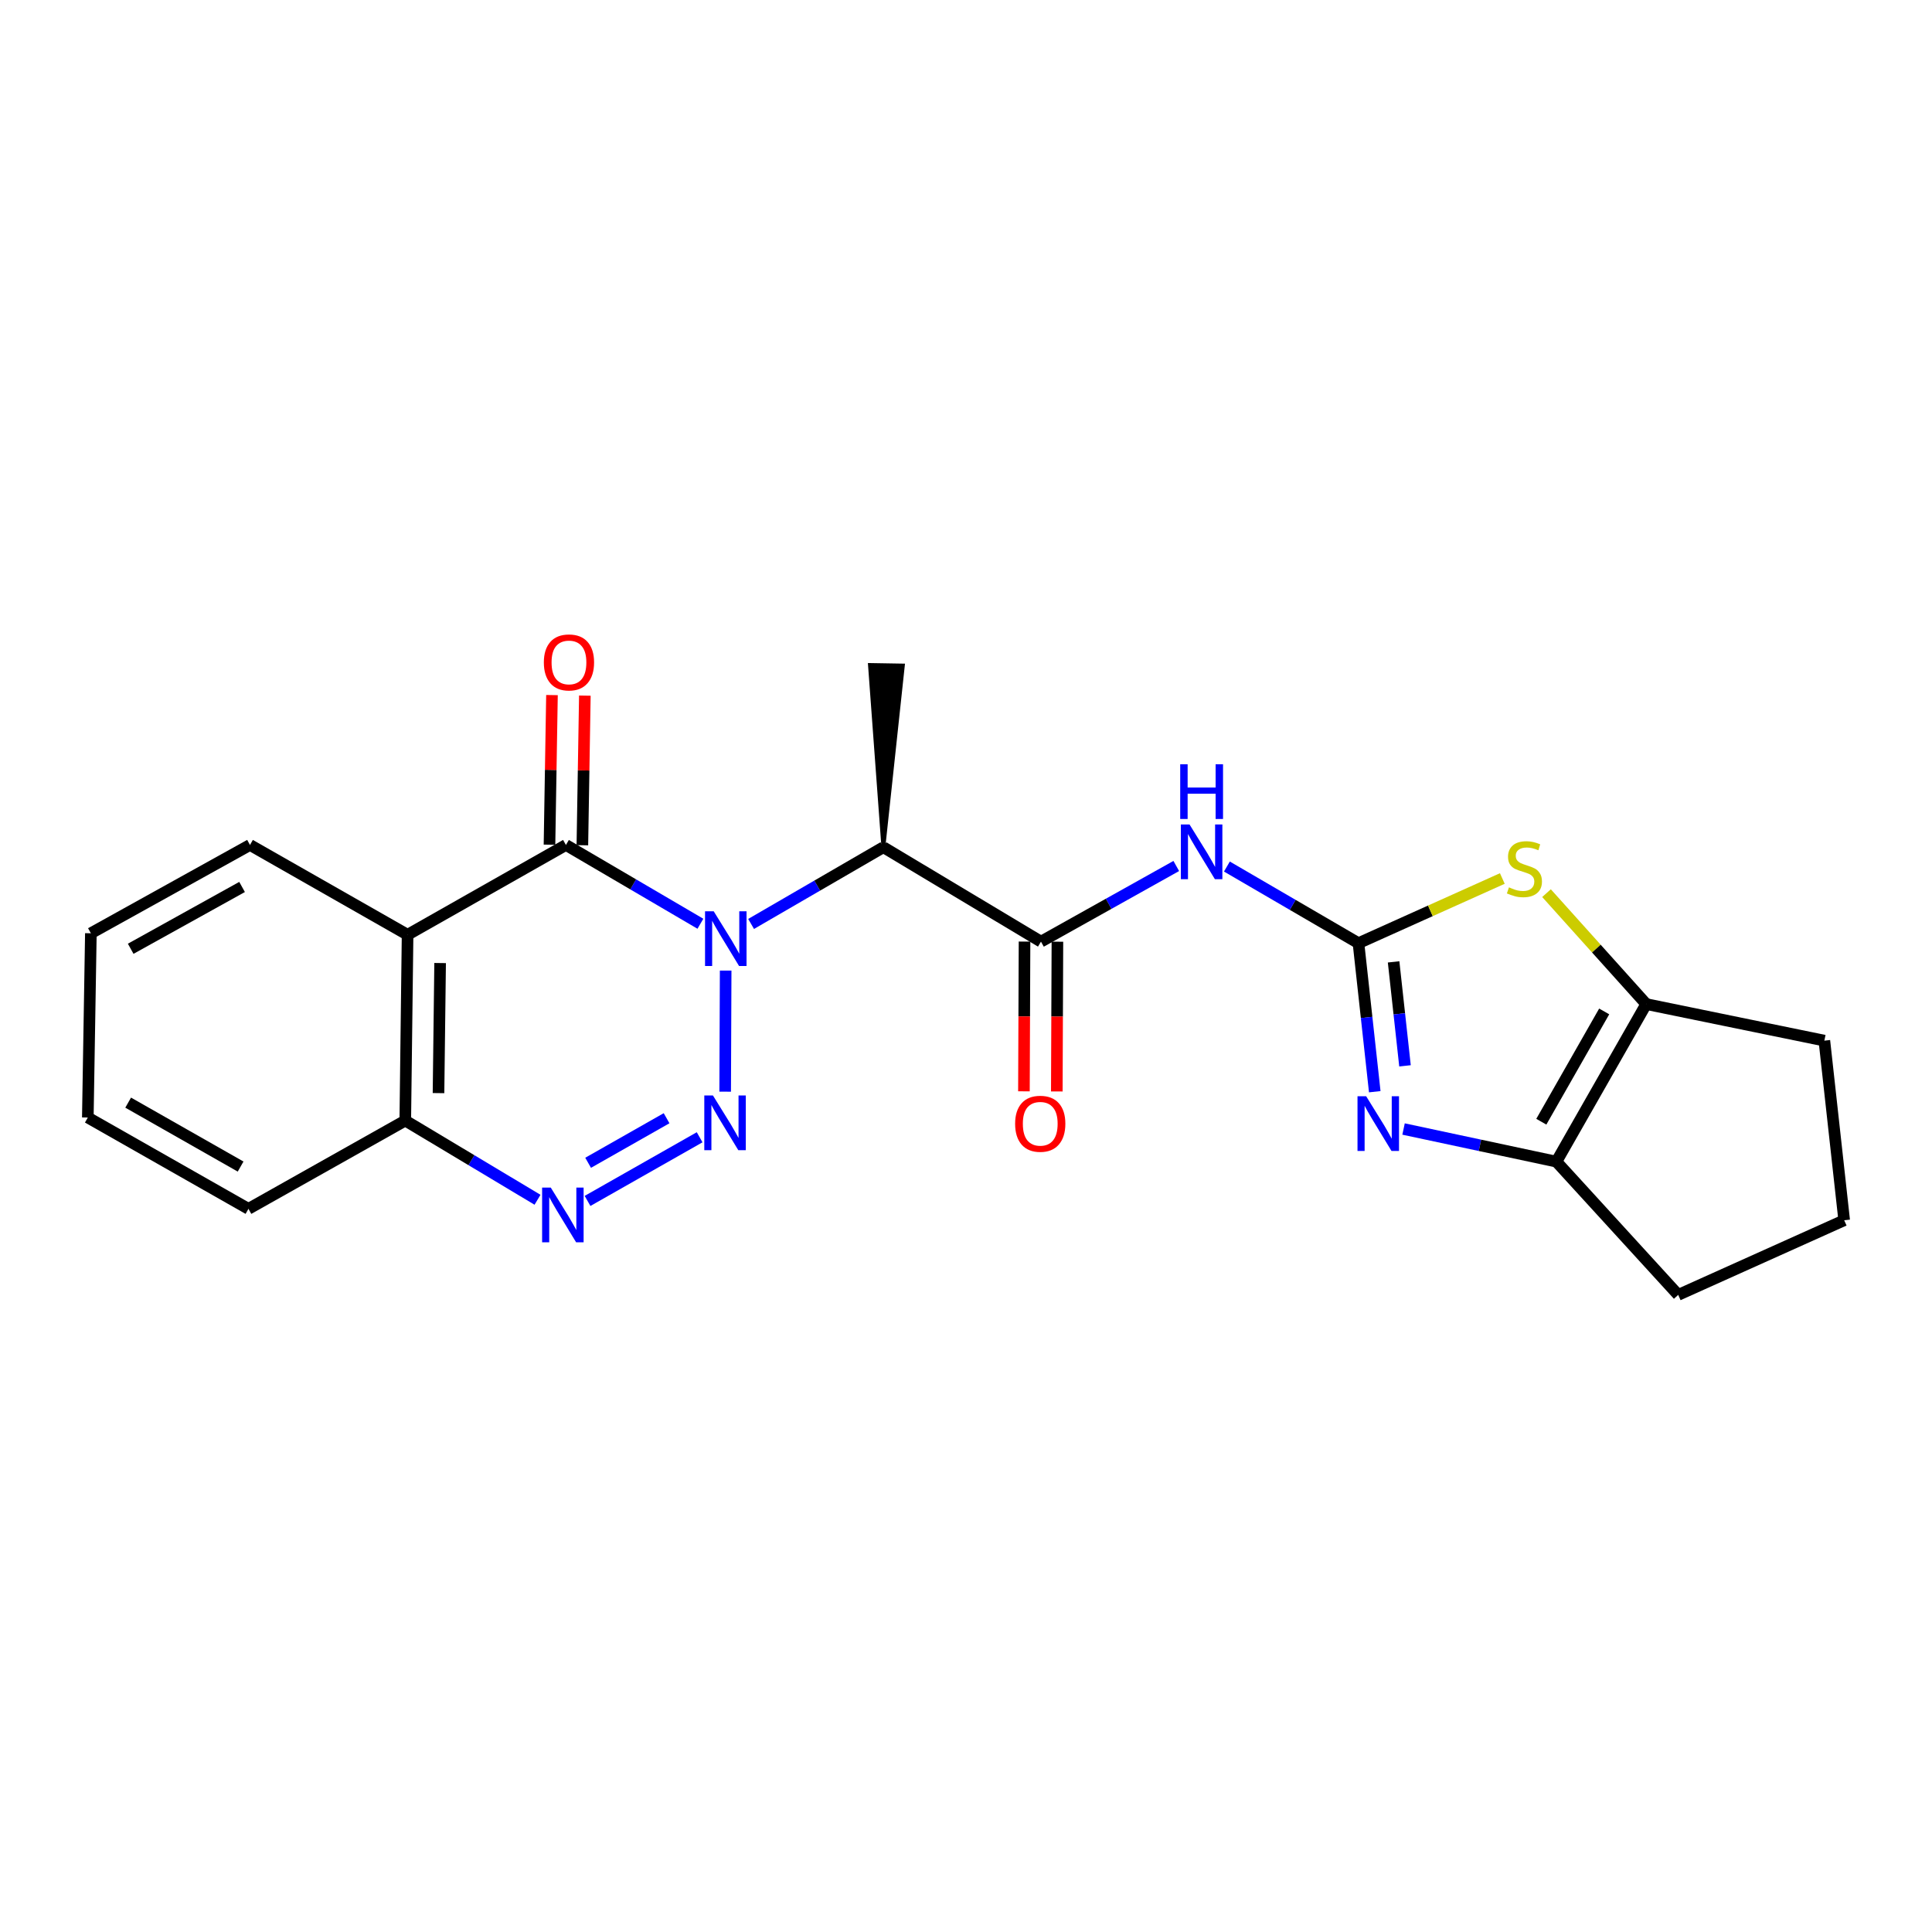 <?xml version='1.0' encoding='iso-8859-1'?>
<svg version='1.1' baseProfile='full'
              xmlns='http://www.w3.org/2000/svg'
                      xmlns:rdkit='http://www.rdkit.org/xml'
                      xmlns:xlink='http://www.w3.org/1999/xlink'
                  xml:space='preserve'
width='1000px' height='1000px' viewBox='0 0 1000 1000'>
<!-- END OF HEADER -->
<rect style='opacity:1.0;fill:#FFFFFF;stroke:none' width='1000' height='1000' x='0' y='0'> </rect>
<path class='bond-0' d='M 375.602,502.374 L 375.347,565.049' style='fill:none;fill-rule:evenodd;stroke:#0000FF;stroke-width:6px;stroke-linecap:butt;stroke-linejoin:miter;stroke-opacity:1' />
<path class='bond-1' d='M 362.532,478.133 L 327.728,457.742' style='fill:none;fill-rule:evenodd;stroke:#0000FF;stroke-width:6px;stroke-linecap:butt;stroke-linejoin:miter;stroke-opacity:1' />
<path class='bond-1' d='M 327.728,457.742 L 292.924,437.351' style='fill:none;fill-rule:evenodd;stroke:#000000;stroke-width:6px;stroke-linecap:butt;stroke-linejoin:miter;stroke-opacity:1' />
<path class='bond-4' d='M 388.767,478.234 L 423,458.379' style='fill:none;fill-rule:evenodd;stroke:#0000FF;stroke-width:6px;stroke-linecap:butt;stroke-linejoin:miter;stroke-opacity:1' />
<path class='bond-4' d='M 423,458.379 L 457.233,438.524' style='fill:none;fill-rule:evenodd;stroke:#000000;stroke-width:6px;stroke-linecap:butt;stroke-linejoin:miter;stroke-opacity:1' />
<path class='bond-6' d='M 362.128,588.649 L 304.111,621.599' style='fill:none;fill-rule:evenodd;stroke:#0000FF;stroke-width:6px;stroke-linecap:butt;stroke-linejoin:miter;stroke-opacity:1' />
<path class='bond-6' d='M 345.021,578.792 L 304.409,601.856' style='fill:none;fill-rule:evenodd;stroke:#0000FF;stroke-width:6px;stroke-linecap:butt;stroke-linejoin:miter;stroke-opacity:1' />
<path class='bond-8' d='M 292.924,437.351 L 210.964,483.835' style='fill:none;fill-rule:evenodd;stroke:#000000;stroke-width:6px;stroke-linecap:butt;stroke-linejoin:miter;stroke-opacity:1' />
<path class='bond-13' d='M 301.433,437.493 L 302.076,398.773' style='fill:none;fill-rule:evenodd;stroke:#000000;stroke-width:6px;stroke-linecap:butt;stroke-linejoin:miter;stroke-opacity:1' />
<path class='bond-13' d='M 302.076,398.773 L 302.718,360.053' style='fill:none;fill-rule:evenodd;stroke:#FF0000;stroke-width:6px;stroke-linecap:butt;stroke-linejoin:miter;stroke-opacity:1' />
<path class='bond-13' d='M 284.415,437.21 L 285.058,398.49' style='fill:none;fill-rule:evenodd;stroke:#000000;stroke-width:6px;stroke-linecap:butt;stroke-linejoin:miter;stroke-opacity:1' />
<path class='bond-13' d='M 285.058,398.49 L 285.701,359.77' style='fill:none;fill-rule:evenodd;stroke:#FF0000;stroke-width:6px;stroke-linecap:butt;stroke-linejoin:miter;stroke-opacity:1' />
<path class='bond-2' d='M 703.142,488.184 L 669.094,468.353' style='fill:none;fill-rule:evenodd;stroke:#000000;stroke-width:6px;stroke-linecap:butt;stroke-linejoin:miter;stroke-opacity:1' />
<path class='bond-2' d='M 669.094,468.353 L 635.046,448.521' style='fill:none;fill-rule:evenodd;stroke:#0000FF;stroke-width:6px;stroke-linecap:butt;stroke-linejoin:miter;stroke-opacity:1' />
<path class='bond-3' d='M 703.142,488.184 L 707.357,526.626' style='fill:none;fill-rule:evenodd;stroke:#000000;stroke-width:6px;stroke-linecap:butt;stroke-linejoin:miter;stroke-opacity:1' />
<path class='bond-3' d='M 707.357,526.626 L 711.572,565.068' style='fill:none;fill-rule:evenodd;stroke:#0000FF;stroke-width:6px;stroke-linecap:butt;stroke-linejoin:miter;stroke-opacity:1' />
<path class='bond-3' d='M 721.325,497.862 L 724.276,524.771' style='fill:none;fill-rule:evenodd;stroke:#000000;stroke-width:6px;stroke-linecap:butt;stroke-linejoin:miter;stroke-opacity:1' />
<path class='bond-3' d='M 724.276,524.771 L 727.226,551.68' style='fill:none;fill-rule:evenodd;stroke:#0000FF;stroke-width:6px;stroke-linecap:butt;stroke-linejoin:miter;stroke-opacity:1' />
<path class='bond-9' d='M 703.142,488.184 L 740.372,471.446' style='fill:none;fill-rule:evenodd;stroke:#000000;stroke-width:6px;stroke-linecap:butt;stroke-linejoin:miter;stroke-opacity:1' />
<path class='bond-9' d='M 740.372,471.446 L 777.602,454.709' style='fill:none;fill-rule:evenodd;stroke:#CCCC00;stroke-width:6px;stroke-linecap:butt;stroke-linejoin:miter;stroke-opacity:1' />
<path class='bond-10' d='M 726.48,584.373 L 766.036,592.818' style='fill:none;fill-rule:evenodd;stroke:#0000FF;stroke-width:6px;stroke-linecap:butt;stroke-linejoin:miter;stroke-opacity:1' />
<path class='bond-10' d='M 766.036,592.818 L 805.593,601.263' style='fill:none;fill-rule:evenodd;stroke:#000000;stroke-width:6px;stroke-linecap:butt;stroke-linejoin:miter;stroke-opacity:1' />
<path class='bond-7' d='M 457.233,438.524 L 538.805,487.39' style='fill:none;fill-rule:evenodd;stroke:#000000;stroke-width:6px;stroke-linecap:butt;stroke-linejoin:miter;stroke-opacity:1' />
<path class='bond-16' d='M 457.233,438.524 L 467.311,344.489 L 450.294,344.205 Z' style='fill:#000000;fill-rule:evenodd;fill-opacity:1;stroke:#000000;stroke-width:2px;stroke-linecap:butt;stroke-linejoin:miter;stroke-opacity:1;' />
<path class='bond-5' d='M 608.836,448.234 L 573.82,467.812' style='fill:none;fill-rule:evenodd;stroke:#0000FF;stroke-width:6px;stroke-linecap:butt;stroke-linejoin:miter;stroke-opacity:1' />
<path class='bond-5' d='M 573.82,467.812 L 538.805,487.39' style='fill:none;fill-rule:evenodd;stroke:#000000;stroke-width:6px;stroke-linecap:butt;stroke-linejoin:miter;stroke-opacity:1' />
<path class='bond-23' d='M 278.219,620.999 L 243.996,600.503' style='fill:none;fill-rule:evenodd;stroke:#0000FF;stroke-width:6px;stroke-linecap:butt;stroke-linejoin:miter;stroke-opacity:1' />
<path class='bond-23' d='M 243.996,600.503 L 209.772,580.007' style='fill:none;fill-rule:evenodd;stroke:#000000;stroke-width:6px;stroke-linecap:butt;stroke-linejoin:miter;stroke-opacity:1' />
<path class='bond-14' d='M 530.296,487.356 L 530.14,526.112' style='fill:none;fill-rule:evenodd;stroke:#000000;stroke-width:6px;stroke-linecap:butt;stroke-linejoin:miter;stroke-opacity:1' />
<path class='bond-14' d='M 530.14,526.112 L 529.984,564.868' style='fill:none;fill-rule:evenodd;stroke:#FF0000;stroke-width:6px;stroke-linecap:butt;stroke-linejoin:miter;stroke-opacity:1' />
<path class='bond-14' d='M 547.315,487.424 L 547.16,526.18' style='fill:none;fill-rule:evenodd;stroke:#000000;stroke-width:6px;stroke-linecap:butt;stroke-linejoin:miter;stroke-opacity:1' />
<path class='bond-14' d='M 547.16,526.18 L 547.004,564.936' style='fill:none;fill-rule:evenodd;stroke:#FF0000;stroke-width:6px;stroke-linecap:butt;stroke-linejoin:miter;stroke-opacity:1' />
<path class='bond-12' d='M 210.964,483.835 L 209.772,580.007' style='fill:none;fill-rule:evenodd;stroke:#000000;stroke-width:6px;stroke-linecap:butt;stroke-linejoin:miter;stroke-opacity:1' />
<path class='bond-12' d='M 227.804,498.471 L 226.97,565.792' style='fill:none;fill-rule:evenodd;stroke:#000000;stroke-width:6px;stroke-linecap:butt;stroke-linejoin:miter;stroke-opacity:1' />
<path class='bond-15' d='M 210.964,483.835 L 129.391,437.351' style='fill:none;fill-rule:evenodd;stroke:#000000;stroke-width:6px;stroke-linecap:butt;stroke-linejoin:miter;stroke-opacity:1' />
<path class='bond-11' d='M 800.474,462.292 L 826.28,491.001' style='fill:none;fill-rule:evenodd;stroke:#CCCC00;stroke-width:6px;stroke-linecap:butt;stroke-linejoin:miter;stroke-opacity:1' />
<path class='bond-11' d='M 826.28,491.001 L 852.086,519.709' style='fill:none;fill-rule:evenodd;stroke:#000000;stroke-width:6px;stroke-linecap:butt;stroke-linejoin:miter;stroke-opacity:1' />
<path class='bond-17' d='M 805.593,601.263 L 868.633,670.231' style='fill:none;fill-rule:evenodd;stroke:#000000;stroke-width:6px;stroke-linecap:butt;stroke-linejoin:miter;stroke-opacity:1' />
<path class='bond-25' d='M 805.593,601.263 L 852.086,519.709' style='fill:none;fill-rule:evenodd;stroke:#000000;stroke-width:6px;stroke-linecap:butt;stroke-linejoin:miter;stroke-opacity:1' />
<path class='bond-25' d='M 797.781,580.6 L 830.326,523.513' style='fill:none;fill-rule:evenodd;stroke:#000000;stroke-width:6px;stroke-linecap:butt;stroke-linejoin:miter;stroke-opacity:1' />
<path class='bond-18' d='M 852.086,519.709 L 944.286,538.629' style='fill:none;fill-rule:evenodd;stroke:#000000;stroke-width:6px;stroke-linecap:butt;stroke-linejoin:miter;stroke-opacity:1' />
<path class='bond-20' d='M 209.772,580.007 L 128.597,625.696' style='fill:none;fill-rule:evenodd;stroke:#000000;stroke-width:6px;stroke-linecap:butt;stroke-linejoin:miter;stroke-opacity:1' />
<path class='bond-21' d='M 129.391,437.351 L 47.034,483.059' style='fill:none;fill-rule:evenodd;stroke:#000000;stroke-width:6px;stroke-linecap:butt;stroke-linejoin:miter;stroke-opacity:1' />
<path class='bond-21' d='M 125.297,459.089 L 67.647,491.085' style='fill:none;fill-rule:evenodd;stroke:#000000;stroke-width:6px;stroke-linecap:butt;stroke-linejoin:miter;stroke-opacity:1' />
<path class='bond-26' d='M 868.633,670.231 L 954.545,631.606' style='fill:none;fill-rule:evenodd;stroke:#000000;stroke-width:6px;stroke-linecap:butt;stroke-linejoin:miter;stroke-opacity:1' />
<path class='bond-19' d='M 944.286,538.629 L 954.545,631.606' style='fill:none;fill-rule:evenodd;stroke:#000000;stroke-width:6px;stroke-linecap:butt;stroke-linejoin:miter;stroke-opacity:1' />
<path class='bond-24' d='M 128.597,625.696 L 45.455,578.428' style='fill:none;fill-rule:evenodd;stroke:#000000;stroke-width:6px;stroke-linecap:butt;stroke-linejoin:miter;stroke-opacity:1' />
<path class='bond-24' d='M 124.537,603.81 L 66.338,570.722' style='fill:none;fill-rule:evenodd;stroke:#000000;stroke-width:6px;stroke-linecap:butt;stroke-linejoin:miter;stroke-opacity:1' />
<path class='bond-22' d='M 47.034,483.059 L 45.455,578.428' style='fill:none;fill-rule:evenodd;stroke:#000000;stroke-width:6px;stroke-linecap:butt;stroke-linejoin:miter;stroke-opacity:1' />
<path  class='atom-0' d='M 369.409 471.67
L 378.689 486.67
Q 379.609 488.15, 381.089 490.83
Q 382.569 493.51, 382.649 493.67
L 382.649 471.67
L 386.409 471.67
L 386.409 499.99
L 382.529 499.99
L 372.569 483.59
Q 371.409 481.67, 370.169 479.47
Q 368.969 477.27, 368.609 476.59
L 368.609 499.99
L 364.929 499.99
L 364.929 471.67
L 369.409 471.67
' fill='#0000FF'/>
<path  class='atom-1' d='M 369.022 567.019
L 378.302 582.019
Q 379.222 583.499, 380.702 586.179
Q 382.182 588.859, 382.262 589.019
L 382.262 567.019
L 386.022 567.019
L 386.022 595.339
L 382.142 595.339
L 372.182 578.939
Q 371.022 577.019, 369.782 574.819
Q 368.582 572.619, 368.222 571.939
L 368.222 595.339
L 364.542 595.339
L 364.542 567.019
L 369.022 567.019
' fill='#0000FF'/>
<path  class='atom-4' d='M 707.123 567.416
L 716.403 582.416
Q 717.323 583.896, 718.803 586.576
Q 720.283 589.256, 720.363 589.416
L 720.363 567.416
L 724.123 567.416
L 724.123 595.736
L 720.243 595.736
L 710.283 579.336
Q 709.123 577.416, 707.883 575.216
Q 706.683 573.016, 706.323 572.336
L 706.323 595.736
L 702.643 595.736
L 702.643 567.416
L 707.123 567.416
' fill='#0000FF'/>
<path  class='atom-6' d='M 615.697 426.737
L 624.977 441.737
Q 625.897 443.217, 627.377 445.897
Q 628.857 448.577, 628.937 448.737
L 628.937 426.737
L 632.697 426.737
L 632.697 455.057
L 628.817 455.057
L 618.857 438.657
Q 617.697 436.737, 616.457 434.537
Q 615.257 432.337, 614.897 431.657
L 614.897 455.057
L 611.217 455.057
L 611.217 426.737
L 615.697 426.737
' fill='#0000FF'/>
<path  class='atom-6' d='M 610.877 395.585
L 614.717 395.585
L 614.717 407.625
L 629.197 407.625
L 629.197 395.585
L 633.037 395.585
L 633.037 423.905
L 629.197 423.905
L 629.197 410.825
L 614.717 410.825
L 614.717 423.905
L 610.877 423.905
L 610.877 395.585
' fill='#0000FF'/>
<path  class='atom-7' d='M 285.076 614.694
L 294.356 629.694
Q 295.276 631.174, 296.756 633.854
Q 298.236 636.534, 298.316 636.694
L 298.316 614.694
L 302.076 614.694
L 302.076 643.014
L 298.196 643.014
L 288.236 626.614
Q 287.076 624.694, 285.836 622.494
Q 284.636 620.294, 284.276 619.614
L 284.276 643.014
L 280.596 643.014
L 280.596 614.694
L 285.076 614.694
' fill='#0000FF'/>
<path  class='atom-10' d='M 781.036 459.288
Q 781.356 459.408, 782.676 459.968
Q 783.996 460.528, 785.436 460.888
Q 786.916 461.208, 788.356 461.208
Q 791.036 461.208, 792.596 459.928
Q 794.156 458.608, 794.156 456.328
Q 794.156 454.768, 793.356 453.808
Q 792.596 452.848, 791.396 452.328
Q 790.196 451.808, 788.196 451.208
Q 785.676 450.448, 784.156 449.728
Q 782.676 449.008, 781.596 447.488
Q 780.556 445.968, 780.556 443.408
Q 780.556 439.848, 782.956 437.648
Q 785.396 435.448, 790.196 435.448
Q 793.476 435.448, 797.196 437.008
L 796.276 440.088
Q 792.876 438.688, 790.316 438.688
Q 787.556 438.688, 786.036 439.848
Q 784.516 440.968, 784.556 442.928
Q 784.556 444.448, 785.316 445.368
Q 786.116 446.288, 787.236 446.808
Q 788.396 447.328, 790.316 447.928
Q 792.876 448.728, 794.396 449.528
Q 795.916 450.328, 796.996 451.968
Q 798.116 453.568, 798.116 456.328
Q 798.116 460.248, 795.476 462.368
Q 792.876 464.448, 788.516 464.448
Q 785.996 464.448, 784.076 463.888
Q 782.196 463.368, 779.956 462.448
L 781.036 459.288
' fill='#CCCC00'/>
<path  class='atom-14' d='M 281.494 342.867
Q 281.494 336.067, 284.854 332.267
Q 288.214 328.467, 294.494 328.467
Q 300.774 328.467, 304.134 332.267
Q 307.494 336.067, 307.494 342.867
Q 307.494 349.747, 304.094 353.667
Q 300.694 357.547, 294.494 357.547
Q 288.254 357.547, 284.854 353.667
Q 281.494 349.787, 281.494 342.867
M 294.494 354.347
Q 298.814 354.347, 301.134 351.467
Q 303.494 348.547, 303.494 342.867
Q 303.494 337.307, 301.134 334.507
Q 298.814 331.667, 294.494 331.667
Q 290.174 331.667, 287.814 334.467
Q 285.494 337.267, 285.494 342.867
Q 285.494 348.587, 287.814 351.467
Q 290.174 354.347, 294.494 354.347
' fill='#FF0000'/>
<path  class='atom-15' d='M 525.427 581.656
Q 525.427 574.856, 528.787 571.056
Q 532.147 567.256, 538.427 567.256
Q 544.707 567.256, 548.067 571.056
Q 551.427 574.856, 551.427 581.656
Q 551.427 588.536, 548.027 592.456
Q 544.627 596.336, 538.427 596.336
Q 532.187 596.336, 528.787 592.456
Q 525.427 588.576, 525.427 581.656
M 538.427 593.136
Q 542.747 593.136, 545.067 590.256
Q 547.427 587.336, 547.427 581.656
Q 547.427 576.096, 545.067 573.296
Q 542.747 570.456, 538.427 570.456
Q 534.107 570.456, 531.747 573.256
Q 529.427 576.056, 529.427 581.656
Q 529.427 587.376, 531.747 590.256
Q 534.107 593.136, 538.427 593.136
' fill='#FF0000'/>
</svg>
